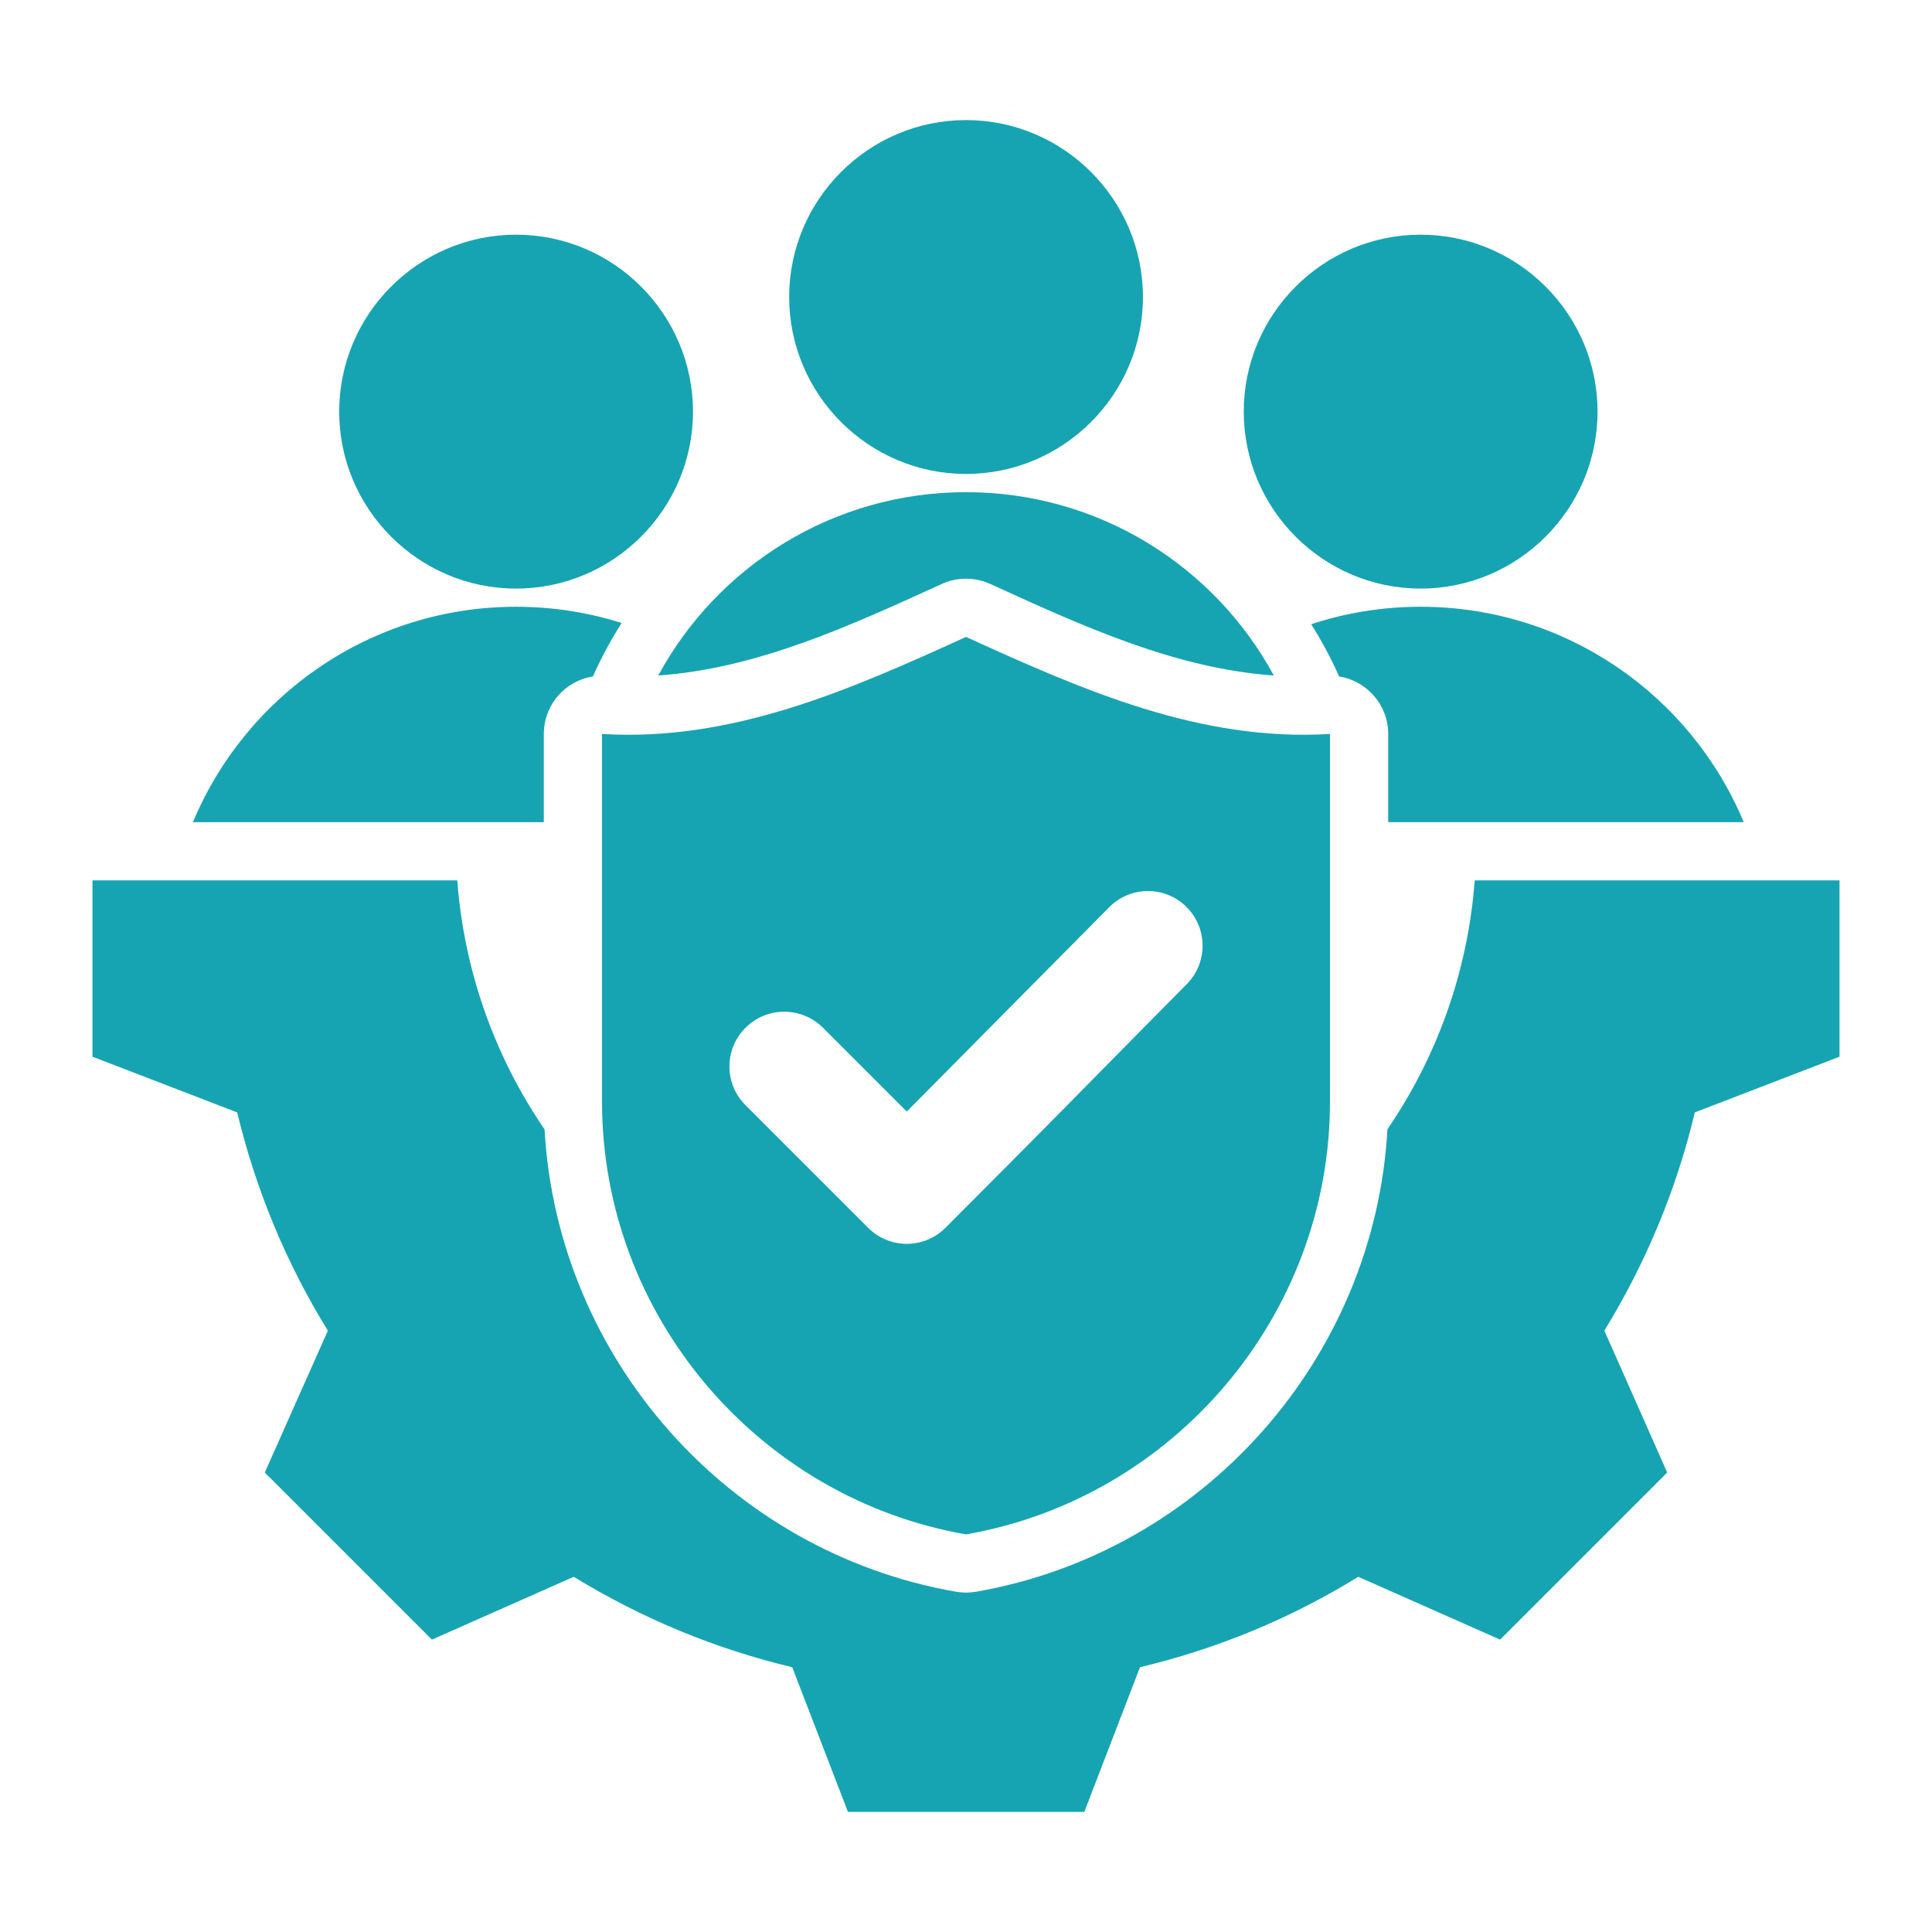 <svg width="51" height="51" viewBox="0 0 51 51" fill="none" xmlns="http://www.w3.org/2000/svg">
<path fill-rule="evenodd" clip-rule="evenodd" d="M13.622 15.537C11.05 15.537 8.954 13.438 8.954 10.866C8.954 8.294 11.05 6.195 13.622 6.195C16.197 6.195 18.293 8.294 18.293 10.866C18.293 13.438 16.197 15.537 13.622 15.537ZM37.5 15.537C34.928 15.537 32.832 13.438 32.832 10.866C32.832 8.294 34.928 6.195 37.5 6.195C40.075 6.195 42.171 8.294 42.171 10.866C42.171 13.438 40.075 15.537 37.5 15.537ZM25.5 12.511C22.928 12.511 20.832 10.413 20.832 7.841C20.832 5.269 22.928 3.17 25.5 3.17C28.074 3.17 30.171 5.269 30.171 7.841C30.171 10.413 28.074 12.511 25.5 12.511ZM5.093 21.703C6.486 18.364 9.78 16.017 13.622 16.017C14.594 16.017 15.53 16.167 16.41 16.445C16.124 16.894 15.87 17.366 15.651 17.857C15.349 17.905 15.065 18.043 14.838 18.256C14.53 18.546 14.355 18.951 14.355 19.375V21.703H5.093ZM36.645 21.703V19.375C36.645 18.951 36.47 18.546 36.161 18.256C35.935 18.043 35.652 17.905 35.35 17.857C35.137 17.378 34.89 16.917 34.612 16.478C35.521 16.179 36.492 16.017 37.5 16.017C41.344 16.017 44.639 18.364 46.03 21.703H36.645ZM36.625 29.81C37.922 27.912 38.747 25.666 38.929 23.24H48.559V27.894L44.739 29.365C44.255 31.4 43.444 33.342 42.351 35.126L44.01 38.871L39.599 43.282L35.855 41.623C34.076 42.722 32.129 43.526 30.093 44.01L28.623 47.83H22.384L20.913 44.01C18.871 43.526 16.93 42.716 15.146 41.623L11.401 43.282L6.99 38.871L8.655 35.126C7.556 33.348 6.751 31.4 6.261 29.365L2.441 27.894V23.24H12.071C12.253 25.668 13.078 27.916 14.375 29.814C14.715 35.868 19.244 40.975 25.237 42.018C25.412 42.048 25.59 42.048 25.765 42.018C31.757 40.974 36.287 35.865 36.625 29.81ZM33.626 17.832C31.005 17.644 28.584 16.529 26.139 15.414C25.734 15.23 25.268 15.23 24.863 15.414C22.418 16.529 19.997 17.644 17.376 17.832C18.939 14.949 21.991 12.992 25.5 12.992C29.011 12.992 32.063 14.949 33.626 17.832ZM25.501 16.813C28.603 18.228 31.686 19.582 35.108 19.375V29.083C35.108 34.707 31.002 39.545 25.501 40.504C19.998 39.545 15.892 34.707 15.892 29.083V19.375C19.316 19.582 22.399 18.228 25.501 16.813ZM19.68 29.174L22.915 32.409C23.479 32.976 24.395 32.976 24.959 32.409C27.735 29.636 28.566 28.767 31.325 25.981C31.886 25.417 31.886 24.504 31.319 23.94C30.754 23.379 29.842 23.383 29.281 23.947L23.937 29.342L21.725 27.13C21.157 26.566 20.245 26.566 19.68 27.13C19.113 27.694 19.113 28.61 19.68 29.174Z" fill="#16A4B2"/>
</svg>
